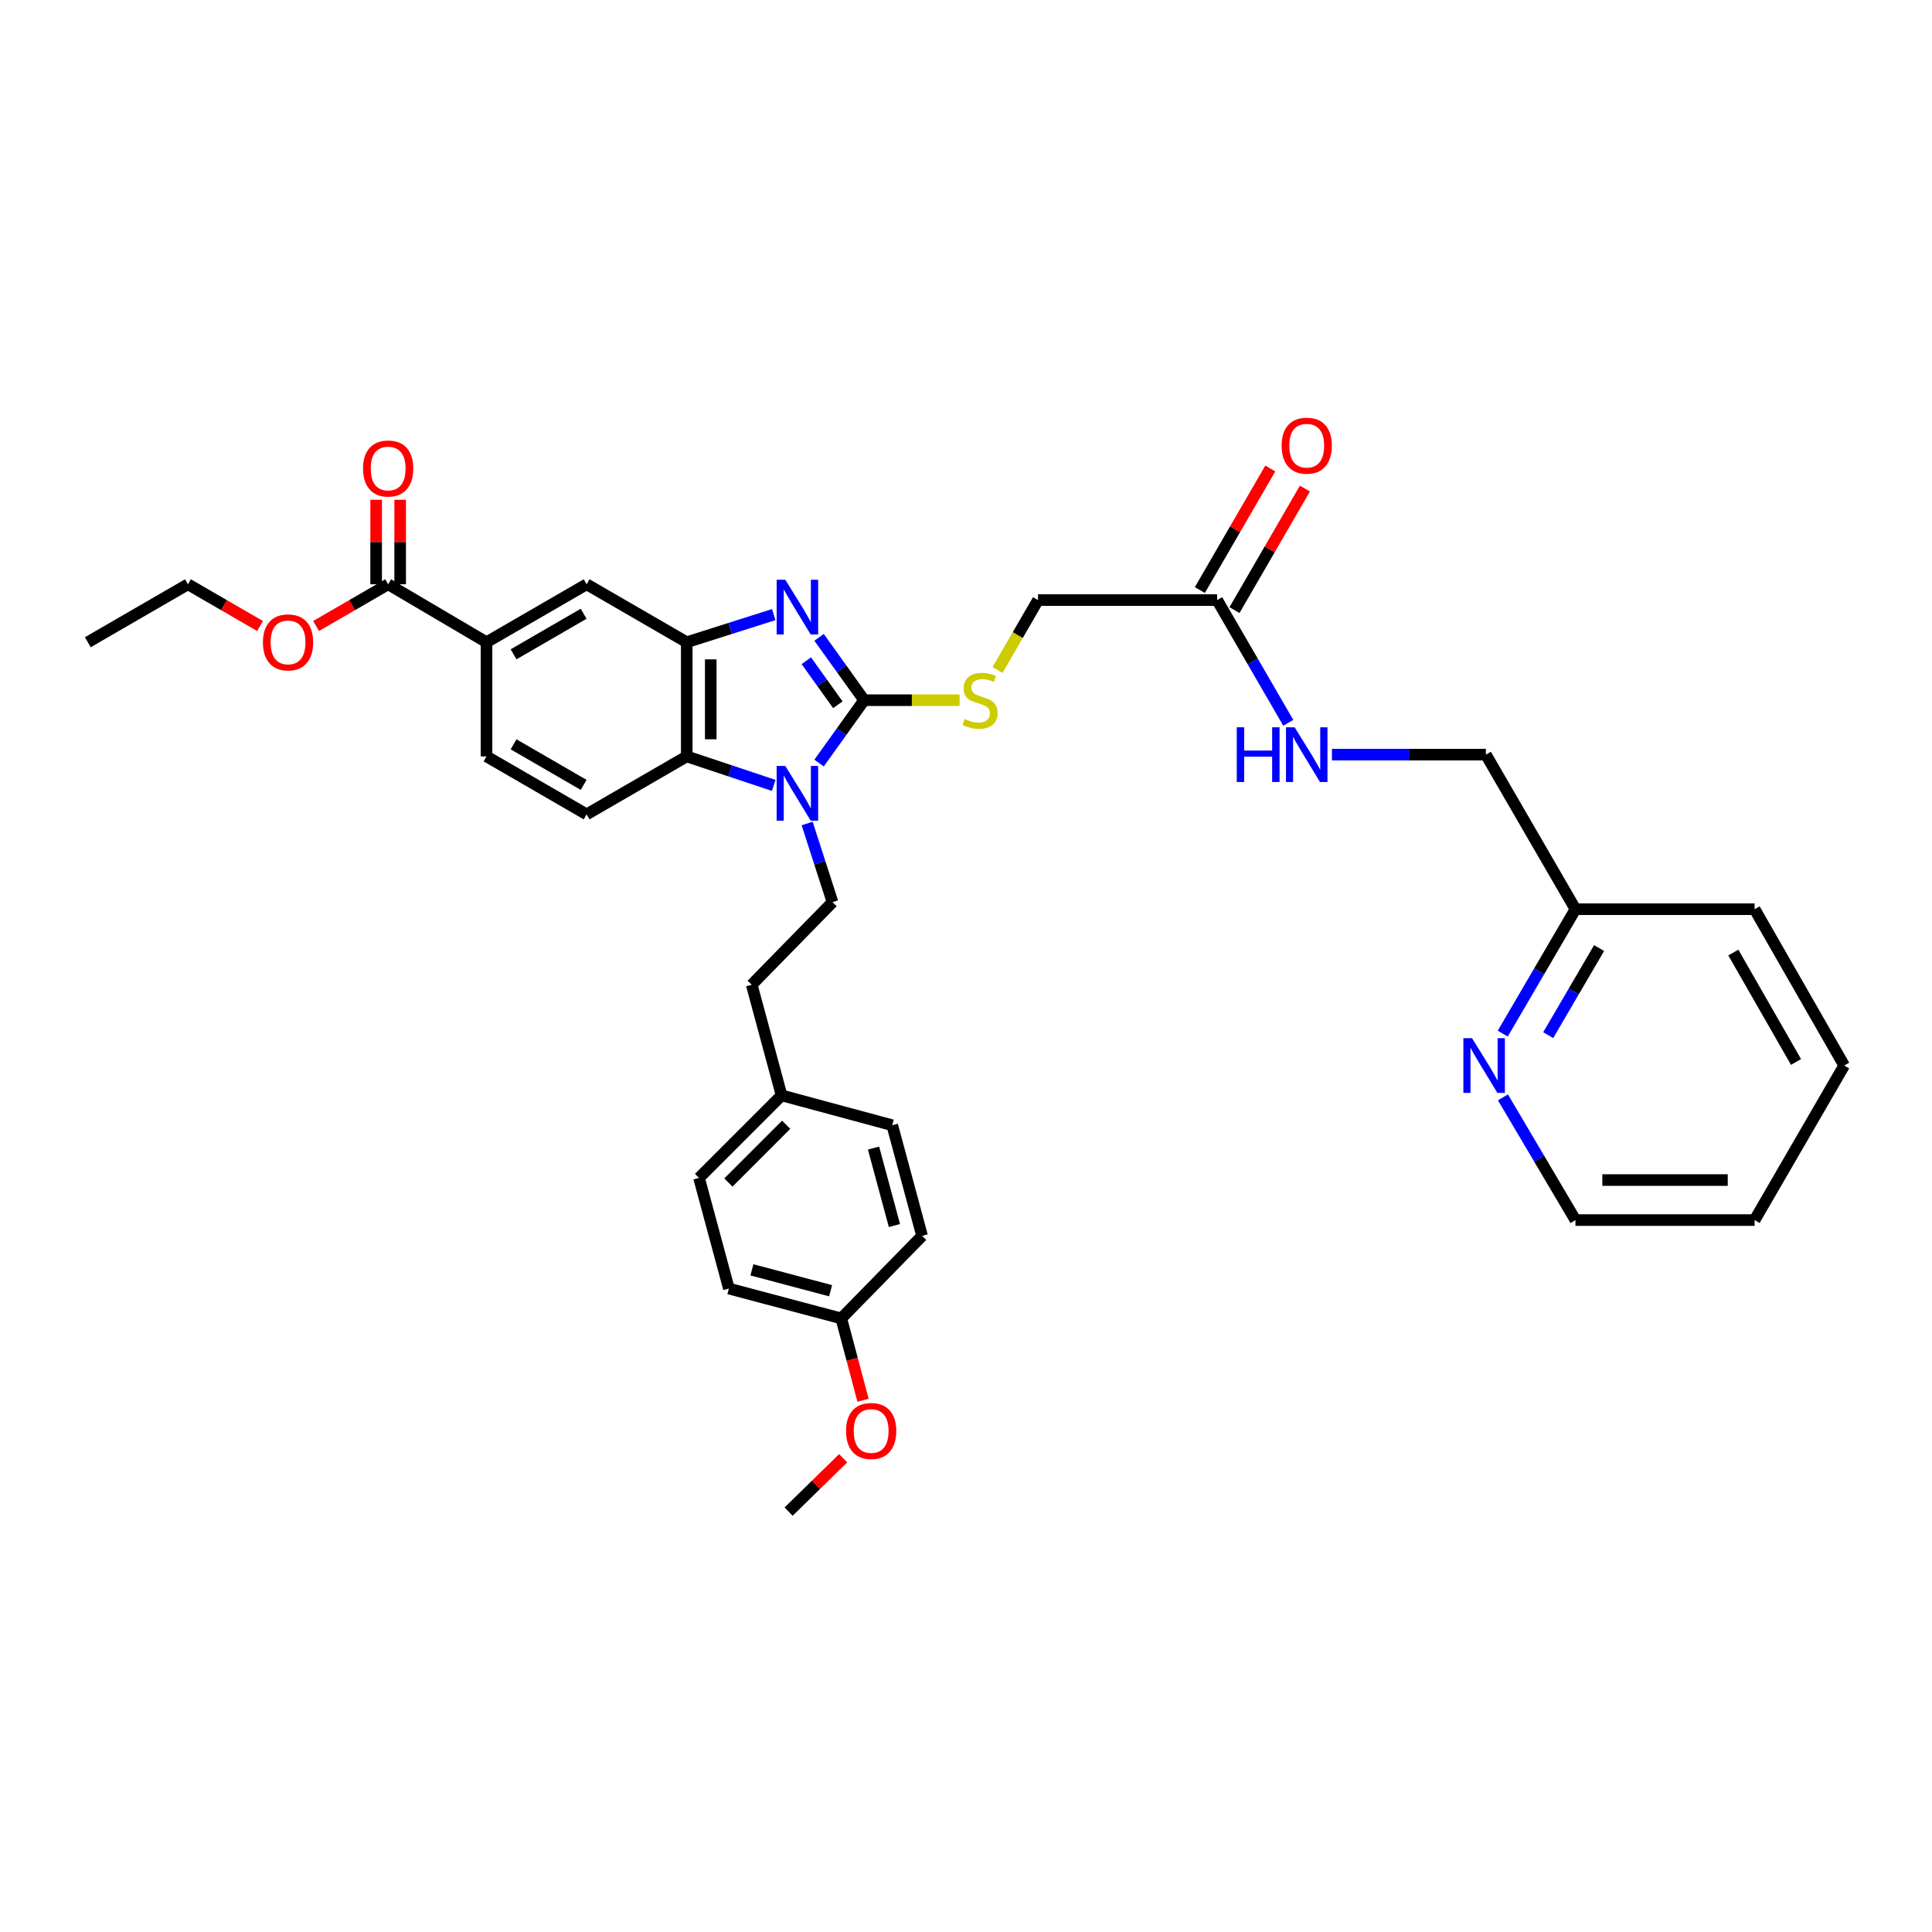 <?xml version='1.0' encoding='iso-8859-1'?>
<svg version='1.1' baseProfile='full'
              xmlns='http://www.w3.org/2000/svg'
                      xmlns:rdkit='http://www.rdkit.org/xml'
                      xmlns:xlink='http://www.w3.org/1999/xlink'
                  xml:space='preserve'
width='1000px' height='1000px' viewBox='0 0 1000 1000'>
<!-- END OF HEADER -->
<rect style='opacity:1.0;fill:#FFFFFF;stroke:none' width='1000' height='1000' x='0' y='0'> </rect>
<path class='bond-0' d='M 355.453,332.419 L 355.453,391.513' style='fill:none;fill-rule:evenodd;stroke:#000000;stroke-width:6px;stroke-linecap:butt;stroke-linejoin:miter;stroke-opacity:1' />
<path class='bond-0' d='M 367.881,341.283 L 367.881,382.649' style='fill:none;fill-rule:evenodd;stroke:#000000;stroke-width:6px;stroke-linecap:butt;stroke-linejoin:miter;stroke-opacity:1' />
<path class='bond-1' d='M 355.453,332.419 L 377.971,325.27' style='fill:none;fill-rule:evenodd;stroke:#000000;stroke-width:6px;stroke-linecap:butt;stroke-linejoin:miter;stroke-opacity:1' />
<path class='bond-1' d='M 377.971,325.27 L 400.488,318.121' style='fill:none;fill-rule:evenodd;stroke:#0000FF;stroke-width:6px;stroke-linecap:butt;stroke-linejoin:miter;stroke-opacity:1' />
<path class='bond-2' d='M 355.453,332.419 L 303.637,302.421' style='fill:none;fill-rule:evenodd;stroke:#000000;stroke-width:6px;stroke-linecap:butt;stroke-linejoin:miter;stroke-opacity:1' />
<path class='bond-3' d='M 355.453,391.513 L 377.967,399.016' style='fill:none;fill-rule:evenodd;stroke:#000000;stroke-width:6px;stroke-linecap:butt;stroke-linejoin:miter;stroke-opacity:1' />
<path class='bond-3' d='M 377.967,399.016 L 400.481,406.52' style='fill:none;fill-rule:evenodd;stroke:#0000FF;stroke-width:6px;stroke-linecap:butt;stroke-linejoin:miter;stroke-opacity:1' />
<path class='bond-4' d='M 355.453,391.513 L 303.637,421.511' style='fill:none;fill-rule:evenodd;stroke:#000000;stroke-width:6px;stroke-linecap:butt;stroke-linejoin:miter;stroke-opacity:1' />
<path class='bond-5' d='M 423.944,394.961 L 435.608,378.689' style='fill:none;fill-rule:evenodd;stroke:#0000FF;stroke-width:6px;stroke-linecap:butt;stroke-linejoin:miter;stroke-opacity:1' />
<path class='bond-5' d='M 435.608,378.689 L 447.273,362.418' style='fill:none;fill-rule:evenodd;stroke:#000000;stroke-width:6px;stroke-linecap:butt;stroke-linejoin:miter;stroke-opacity:1' />
<path class='bond-6' d='M 417.776,426.243 L 424.343,446.602' style='fill:none;fill-rule:evenodd;stroke:#0000FF;stroke-width:6px;stroke-linecap:butt;stroke-linejoin:miter;stroke-opacity:1' />
<path class='bond-6' d='M 424.343,446.602 L 430.91,466.962' style='fill:none;fill-rule:evenodd;stroke:#000000;stroke-width:6px;stroke-linecap:butt;stroke-linejoin:miter;stroke-opacity:1' />
<path class='bond-7' d='M 447.273,362.418 L 435.608,346.147' style='fill:none;fill-rule:evenodd;stroke:#000000;stroke-width:6px;stroke-linecap:butt;stroke-linejoin:miter;stroke-opacity:1' />
<path class='bond-7' d='M 435.608,346.147 L 423.944,329.876' style='fill:none;fill-rule:evenodd;stroke:#0000FF;stroke-width:6px;stroke-linecap:butt;stroke-linejoin:miter;stroke-opacity:1' />
<path class='bond-7' d='M 433.673,364.778 L 425.508,353.388' style='fill:none;fill-rule:evenodd;stroke:#000000;stroke-width:6px;stroke-linecap:butt;stroke-linejoin:miter;stroke-opacity:1' />
<path class='bond-7' d='M 425.508,353.388 L 417.343,341.998' style='fill:none;fill-rule:evenodd;stroke:#0000FF;stroke-width:6px;stroke-linecap:butt;stroke-linejoin:miter;stroke-opacity:1' />
<path class='bond-8' d='M 447.273,362.418 L 471.981,362.418' style='fill:none;fill-rule:evenodd;stroke:#000000;stroke-width:6px;stroke-linecap:butt;stroke-linejoin:miter;stroke-opacity:1' />
<path class='bond-8' d='M 471.981,362.418 L 496.69,362.418' style='fill:none;fill-rule:evenodd;stroke:#CCCC00;stroke-width:6px;stroke-linecap:butt;stroke-linejoin:miter;stroke-opacity:1' />
<path class='bond-9' d='M 516.314,346.801 L 526.795,328.702' style='fill:none;fill-rule:evenodd;stroke:#CCCC00;stroke-width:6px;stroke-linecap:butt;stroke-linejoin:miter;stroke-opacity:1' />
<path class='bond-9' d='M 526.795,328.702 L 537.276,310.602' style='fill:none;fill-rule:evenodd;stroke:#000000;stroke-width:6px;stroke-linecap:butt;stroke-linejoin:miter;stroke-opacity:1' />
<path class='bond-10' d='M 537.276,310.602 L 629.999,310.602' style='fill:none;fill-rule:evenodd;stroke:#000000;stroke-width:6px;stroke-linecap:butt;stroke-linejoin:miter;stroke-opacity:1' />
<path class='bond-11' d='M 303.637,302.421 L 251.821,332.419' style='fill:none;fill-rule:evenodd;stroke:#000000;stroke-width:6px;stroke-linecap:butt;stroke-linejoin:miter;stroke-opacity:1' />
<path class='bond-11' d='M 302.092,317.676 L 265.82,338.675' style='fill:none;fill-rule:evenodd;stroke:#000000;stroke-width:6px;stroke-linecap:butt;stroke-linejoin:miter;stroke-opacity:1' />
<path class='bond-12' d='M 251.821,332.419 L 251.821,391.513' style='fill:none;fill-rule:evenodd;stroke:#000000;stroke-width:6px;stroke-linecap:butt;stroke-linejoin:miter;stroke-opacity:1' />
<path class='bond-13' d='M 251.821,332.419 L 200.91,302.421' style='fill:none;fill-rule:evenodd;stroke:#000000;stroke-width:6px;stroke-linecap:butt;stroke-linejoin:miter;stroke-opacity:1' />
<path class='bond-14' d='M 251.821,391.513 L 303.637,421.511' style='fill:none;fill-rule:evenodd;stroke:#000000;stroke-width:6px;stroke-linecap:butt;stroke-linejoin:miter;stroke-opacity:1' />
<path class='bond-14' d='M 265.82,385.257 L 302.092,406.256' style='fill:none;fill-rule:evenodd;stroke:#000000;stroke-width:6px;stroke-linecap:butt;stroke-linejoin:miter;stroke-opacity:1' />
<path class='bond-15' d='M 200.91,302.421 L 182.25,313.224' style='fill:none;fill-rule:evenodd;stroke:#000000;stroke-width:6px;stroke-linecap:butt;stroke-linejoin:miter;stroke-opacity:1' />
<path class='bond-15' d='M 182.25,313.224 L 163.59,324.027' style='fill:none;fill-rule:evenodd;stroke:#FF0000;stroke-width:6px;stroke-linecap:butt;stroke-linejoin:miter;stroke-opacity:1' />
<path class='bond-16' d='M 207.123,302.421 L 207.123,280.549' style='fill:none;fill-rule:evenodd;stroke:#000000;stroke-width:6px;stroke-linecap:butt;stroke-linejoin:miter;stroke-opacity:1' />
<path class='bond-16' d='M 207.123,280.549 L 207.123,258.676' style='fill:none;fill-rule:evenodd;stroke:#FF0000;stroke-width:6px;stroke-linecap:butt;stroke-linejoin:miter;stroke-opacity:1' />
<path class='bond-16' d='M 194.696,302.421 L 194.696,280.549' style='fill:none;fill-rule:evenodd;stroke:#000000;stroke-width:6px;stroke-linecap:butt;stroke-linejoin:miter;stroke-opacity:1' />
<path class='bond-16' d='M 194.696,280.549 L 194.696,258.676' style='fill:none;fill-rule:evenodd;stroke:#FF0000;stroke-width:6px;stroke-linecap:butt;stroke-linejoin:miter;stroke-opacity:1' />
<path class='bond-17' d='M 134.597,324.027 L 115.937,313.224' style='fill:none;fill-rule:evenodd;stroke:#FF0000;stroke-width:6px;stroke-linecap:butt;stroke-linejoin:miter;stroke-opacity:1' />
<path class='bond-17' d='M 115.937,313.224 L 97.278,302.421' style='fill:none;fill-rule:evenodd;stroke:#000000;stroke-width:6px;stroke-linecap:butt;stroke-linejoin:miter;stroke-opacity:1' />
<path class='bond-18' d='M 97.278,302.421 L 45.455,332.419' style='fill:none;fill-rule:evenodd;stroke:#000000;stroke-width:6px;stroke-linecap:butt;stroke-linejoin:miter;stroke-opacity:1' />
<path class='bond-19' d='M 815.453,470.6 L 769.092,390.601' style='fill:none;fill-rule:evenodd;stroke:#000000;stroke-width:6px;stroke-linecap:butt;stroke-linejoin:miter;stroke-opacity:1' />
<path class='bond-20' d='M 815.453,470.6 L 796.638,502.804' style='fill:none;fill-rule:evenodd;stroke:#000000;stroke-width:6px;stroke-linecap:butt;stroke-linejoin:miter;stroke-opacity:1' />
<path class='bond-20' d='M 796.638,502.804 L 777.822,535.008' style='fill:none;fill-rule:evenodd;stroke:#0000FF;stroke-width:6px;stroke-linecap:butt;stroke-linejoin:miter;stroke-opacity:1' />
<path class='bond-20' d='M 827.692,490.71 L 814.522,513.253' style='fill:none;fill-rule:evenodd;stroke:#000000;stroke-width:6px;stroke-linecap:butt;stroke-linejoin:miter;stroke-opacity:1' />
<path class='bond-20' d='M 814.522,513.253 L 801.351,535.796' style='fill:none;fill-rule:evenodd;stroke:#0000FF;stroke-width:6px;stroke-linecap:butt;stroke-linejoin:miter;stroke-opacity:1' />
<path class='bond-21' d='M 815.453,470.6 L 908.184,470.6' style='fill:none;fill-rule:evenodd;stroke:#000000;stroke-width:6px;stroke-linecap:butt;stroke-linejoin:miter;stroke-opacity:1' />
<path class='bond-22' d='M 430.91,466.962 L 389.091,509.692' style='fill:none;fill-rule:evenodd;stroke:#000000;stroke-width:6px;stroke-linecap:butt;stroke-linejoin:miter;stroke-opacity:1' />
<path class='bond-23' d='M 389.091,509.692 L 404.542,566.962' style='fill:none;fill-rule:evenodd;stroke:#000000;stroke-width:6px;stroke-linecap:butt;stroke-linejoin:miter;stroke-opacity:1' />
<path class='bond-24' d='M 404.542,566.962 L 361.819,609.692' style='fill:none;fill-rule:evenodd;stroke:#000000;stroke-width:6px;stroke-linecap:butt;stroke-linejoin:miter;stroke-opacity:1' />
<path class='bond-24' d='M 406.922,582.159 L 377.016,612.07' style='fill:none;fill-rule:evenodd;stroke:#000000;stroke-width:6px;stroke-linecap:butt;stroke-linejoin:miter;stroke-opacity:1' />
<path class='bond-25' d='M 404.542,566.962 L 461.82,582.421' style='fill:none;fill-rule:evenodd;stroke:#000000;stroke-width:6px;stroke-linecap:butt;stroke-linejoin:miter;stroke-opacity:1' />
<path class='bond-26' d='M 361.819,609.692 L 377.271,666.963' style='fill:none;fill-rule:evenodd;stroke:#000000;stroke-width:6px;stroke-linecap:butt;stroke-linejoin:miter;stroke-opacity:1' />
<path class='bond-27' d='M 377.271,666.963 L 435.453,682.415' style='fill:none;fill-rule:evenodd;stroke:#000000;stroke-width:6px;stroke-linecap:butt;stroke-linejoin:miter;stroke-opacity:1' />
<path class='bond-27' d='M 389.188,657.269 L 429.915,668.086' style='fill:none;fill-rule:evenodd;stroke:#000000;stroke-width:6px;stroke-linecap:butt;stroke-linejoin:miter;stroke-opacity:1' />
<path class='bond-28' d='M 435.453,682.415 L 477.271,639.691' style='fill:none;fill-rule:evenodd;stroke:#000000;stroke-width:6px;stroke-linecap:butt;stroke-linejoin:miter;stroke-opacity:1' />
<path class='bond-29' d='M 435.453,682.415 L 441.08,703.593' style='fill:none;fill-rule:evenodd;stroke:#000000;stroke-width:6px;stroke-linecap:butt;stroke-linejoin:miter;stroke-opacity:1' />
<path class='bond-29' d='M 441.08,703.593 L 446.706,724.771' style='fill:none;fill-rule:evenodd;stroke:#FF0000;stroke-width:6px;stroke-linecap:butt;stroke-linejoin:miter;stroke-opacity:1' />
<path class='bond-30' d='M 477.271,639.691 L 461.82,582.421' style='fill:none;fill-rule:evenodd;stroke:#000000;stroke-width:6px;stroke-linecap:butt;stroke-linejoin:miter;stroke-opacity:1' />
<path class='bond-30' d='M 462.955,634.338 L 452.139,594.249' style='fill:none;fill-rule:evenodd;stroke:#000000;stroke-width:6px;stroke-linecap:butt;stroke-linejoin:miter;stroke-opacity:1' />
<path class='bond-31' d='M 436.416,754.782 L 422.299,768.598' style='fill:none;fill-rule:evenodd;stroke:#FF0000;stroke-width:6px;stroke-linecap:butt;stroke-linejoin:miter;stroke-opacity:1' />
<path class='bond-31' d='M 422.299,768.598 L 408.181,782.415' style='fill:none;fill-rule:evenodd;stroke:#000000;stroke-width:6px;stroke-linecap:butt;stroke-linejoin:miter;stroke-opacity:1' />
<path class='bond-32' d='M 769.092,390.601 L 729.255,390.601' style='fill:none;fill-rule:evenodd;stroke:#000000;stroke-width:6px;stroke-linecap:butt;stroke-linejoin:miter;stroke-opacity:1' />
<path class='bond-32' d='M 729.255,390.601 L 689.419,390.601' style='fill:none;fill-rule:evenodd;stroke:#0000FF;stroke-width:6px;stroke-linecap:butt;stroke-linejoin:miter;stroke-opacity:1' />
<path class='bond-33' d='M 666.815,374.13 L 648.407,342.366' style='fill:none;fill-rule:evenodd;stroke:#0000FF;stroke-width:6px;stroke-linecap:butt;stroke-linejoin:miter;stroke-opacity:1' />
<path class='bond-33' d='M 648.407,342.366 L 629.999,310.602' style='fill:none;fill-rule:evenodd;stroke:#000000;stroke-width:6px;stroke-linecap:butt;stroke-linejoin:miter;stroke-opacity:1' />
<path class='bond-34' d='M 638.96,315.795 L 657.194,284.331' style='fill:none;fill-rule:evenodd;stroke:#000000;stroke-width:6px;stroke-linecap:butt;stroke-linejoin:miter;stroke-opacity:1' />
<path class='bond-34' d='M 657.194,284.331 L 675.428,252.867' style='fill:none;fill-rule:evenodd;stroke:#FF0000;stroke-width:6px;stroke-linecap:butt;stroke-linejoin:miter;stroke-opacity:1' />
<path class='bond-34' d='M 621.039,305.409 L 639.273,273.946' style='fill:none;fill-rule:evenodd;stroke:#000000;stroke-width:6px;stroke-linecap:butt;stroke-linejoin:miter;stroke-opacity:1' />
<path class='bond-34' d='M 639.273,273.946 L 657.507,242.482' style='fill:none;fill-rule:evenodd;stroke:#FF0000;stroke-width:6px;stroke-linecap:butt;stroke-linejoin:miter;stroke-opacity:1' />
<path class='bond-35' d='M 777.92,567.994 L 796.687,599.752' style='fill:none;fill-rule:evenodd;stroke:#0000FF;stroke-width:6px;stroke-linecap:butt;stroke-linejoin:miter;stroke-opacity:1' />
<path class='bond-35' d='M 796.687,599.752 L 815.453,631.51' style='fill:none;fill-rule:evenodd;stroke:#000000;stroke-width:6px;stroke-linecap:butt;stroke-linejoin:miter;stroke-opacity:1' />
<path class='bond-36' d='M 815.453,631.51 L 908.184,631.51' style='fill:none;fill-rule:evenodd;stroke:#000000;stroke-width:6px;stroke-linecap:butt;stroke-linejoin:miter;stroke-opacity:1' />
<path class='bond-36' d='M 829.363,610.797 L 894.274,610.797' style='fill:none;fill-rule:evenodd;stroke:#000000;stroke-width:6px;stroke-linecap:butt;stroke-linejoin:miter;stroke-opacity:1' />
<path class='bond-37' d='M 908.184,631.51 L 954.545,551.511' style='fill:none;fill-rule:evenodd;stroke:#000000;stroke-width:6px;stroke-linecap:butt;stroke-linejoin:miter;stroke-opacity:1' />
<path class='bond-38' d='M 954.545,551.511 L 908.184,470.6' style='fill:none;fill-rule:evenodd;stroke:#000000;stroke-width:6px;stroke-linecap:butt;stroke-linejoin:miter;stroke-opacity:1' />
<path class='bond-38' d='M 929.62,549.672 L 897.167,493.035' style='fill:none;fill-rule:evenodd;stroke:#000000;stroke-width:6px;stroke-linecap:butt;stroke-linejoin:miter;stroke-opacity:1' />
<path  class='atom-2' d='M 406.471 396.443
L 415.751 411.443
Q 416.671 412.923, 418.151 415.603
Q 419.631 418.283, 419.711 418.443
L 419.711 396.443
L 423.471 396.443
L 423.471 424.763
L 419.591 424.763
L 409.631 408.363
Q 408.471 406.443, 407.231 404.243
Q 406.031 402.043, 405.671 401.363
L 405.671 424.763
L 401.991 424.763
L 401.991 396.443
L 406.471 396.443
' fill='#0000FF'/>
<path  class='atom-4' d='M 406.471 300.074
L 415.751 315.074
Q 416.671 316.554, 418.151 319.234
Q 419.631 321.914, 419.711 322.074
L 419.711 300.074
L 423.471 300.074
L 423.471 328.394
L 419.591 328.394
L 409.631 311.994
Q 408.471 310.074, 407.231 307.874
Q 406.031 305.674, 405.671 304.994
L 405.671 328.394
L 401.991 328.394
L 401.991 300.074
L 406.471 300.074
' fill='#0000FF'/>
<path  class='atom-5' d='M 499.27 372.138
Q 499.59 372.258, 500.91 372.818
Q 502.23 373.378, 503.67 373.738
Q 505.15 374.058, 506.59 374.058
Q 509.27 374.058, 510.83 372.778
Q 512.39 371.458, 512.39 369.178
Q 512.39 367.618, 511.59 366.658
Q 510.83 365.698, 509.63 365.178
Q 508.43 364.658, 506.43 364.058
Q 503.91 363.298, 502.39 362.578
Q 500.91 361.858, 499.83 360.338
Q 498.79 358.818, 498.79 356.258
Q 498.79 352.698, 501.19 350.498
Q 503.63 348.298, 508.43 348.298
Q 511.71 348.298, 515.43 349.858
L 514.51 352.938
Q 511.11 351.538, 508.55 351.538
Q 505.79 351.538, 504.27 352.698
Q 502.75 353.818, 502.79 355.778
Q 502.79 357.298, 503.55 358.218
Q 504.35 359.138, 505.47 359.658
Q 506.63 360.178, 508.55 360.778
Q 511.11 361.578, 512.63 362.378
Q 514.15 363.178, 515.23 364.818
Q 516.35 366.418, 516.35 369.178
Q 516.35 373.098, 513.71 375.218
Q 511.11 377.298, 506.75 377.298
Q 504.23 377.298, 502.31 376.738
Q 500.43 376.218, 498.19 375.298
L 499.27 372.138
' fill='#CCCC00'/>
<path  class='atom-12' d='M 136.094 332.499
Q 136.094 325.699, 139.454 321.899
Q 142.814 318.099, 149.094 318.099
Q 155.374 318.099, 158.734 321.899
Q 162.094 325.699, 162.094 332.499
Q 162.094 339.379, 158.694 343.299
Q 155.294 347.179, 149.094 347.179
Q 142.854 347.179, 139.454 343.299
Q 136.094 339.419, 136.094 332.499
M 149.094 343.979
Q 153.414 343.979, 155.734 341.099
Q 158.094 338.179, 158.094 332.499
Q 158.094 326.939, 155.734 324.139
Q 153.414 321.299, 149.094 321.299
Q 144.774 321.299, 142.414 324.099
Q 140.094 326.899, 140.094 332.499
Q 140.094 338.219, 142.414 341.099
Q 144.774 343.979, 149.094 343.979
' fill='#FF0000'/>
<path  class='atom-13' d='M 187.91 242.496
Q 187.91 235.696, 191.27 231.896
Q 194.63 228.096, 200.91 228.096
Q 207.19 228.096, 210.55 231.896
Q 213.91 235.696, 213.91 242.496
Q 213.91 249.376, 210.51 253.296
Q 207.11 257.176, 200.91 257.176
Q 194.67 257.176, 191.27 253.296
Q 187.91 249.416, 187.91 242.496
M 200.91 253.976
Q 205.23 253.976, 207.55 251.096
Q 209.91 248.176, 209.91 242.496
Q 209.91 236.936, 207.55 234.136
Q 205.23 231.296, 200.91 231.296
Q 196.59 231.296, 194.23 234.096
Q 191.91 236.896, 191.91 242.496
Q 191.91 248.216, 194.23 251.096
Q 196.59 253.976, 200.91 253.976
' fill='#FF0000'/>
<path  class='atom-25' d='M 437.911 740.676
Q 437.911 733.876, 441.271 730.076
Q 444.631 726.276, 450.911 726.276
Q 457.191 726.276, 460.551 730.076
Q 463.911 733.876, 463.911 740.676
Q 463.911 747.556, 460.511 751.476
Q 457.111 755.356, 450.911 755.356
Q 444.671 755.356, 441.271 751.476
Q 437.911 747.596, 437.911 740.676
M 450.911 752.156
Q 455.231 752.156, 457.551 749.276
Q 459.911 746.356, 459.911 740.676
Q 459.911 735.116, 457.551 732.316
Q 455.231 729.476, 450.911 729.476
Q 446.591 729.476, 444.231 732.276
Q 441.911 735.076, 441.911 740.676
Q 441.911 746.396, 444.231 749.276
Q 446.591 752.156, 450.911 752.156
' fill='#FF0000'/>
<path  class='atom-28' d='M 640.141 376.441
L 643.981 376.441
L 643.981 388.481
L 658.461 388.481
L 658.461 376.441
L 662.301 376.441
L 662.301 404.761
L 658.461 404.761
L 658.461 391.681
L 643.981 391.681
L 643.981 404.761
L 640.141 404.761
L 640.141 376.441
' fill='#0000FF'/>
<path  class='atom-28' d='M 670.101 376.441
L 679.381 391.441
Q 680.301 392.921, 681.781 395.601
Q 683.261 398.281, 683.341 398.441
L 683.341 376.441
L 687.101 376.441
L 687.101 404.761
L 683.221 404.761
L 673.261 388.361
Q 672.101 386.441, 670.861 384.241
Q 669.661 382.041, 669.301 381.361
L 669.301 404.761
L 665.621 404.761
L 665.621 376.441
L 670.101 376.441
' fill='#0000FF'/>
<path  class='atom-30' d='M 663.361 230.683
Q 663.361 223.883, 666.721 220.083
Q 670.081 216.283, 676.361 216.283
Q 682.641 216.283, 686.001 220.083
Q 689.361 223.883, 689.361 230.683
Q 689.361 237.563, 685.961 241.483
Q 682.561 245.363, 676.361 245.363
Q 670.121 245.363, 666.721 241.483
Q 663.361 237.603, 663.361 230.683
M 676.361 242.163
Q 680.681 242.163, 683.001 239.283
Q 685.361 236.363, 685.361 230.683
Q 685.361 225.123, 683.001 222.323
Q 680.681 219.483, 676.361 219.483
Q 672.041 219.483, 669.681 222.283
Q 667.361 225.083, 667.361 230.683
Q 667.361 236.403, 669.681 239.283
Q 672.041 242.163, 676.361 242.163
' fill='#FF0000'/>
<path  class='atom-31' d='M 761.92 537.351
L 771.2 552.351
Q 772.12 553.831, 773.6 556.511
Q 775.08 559.191, 775.16 559.351
L 775.16 537.351
L 778.92 537.351
L 778.92 565.671
L 775.04 565.671
L 765.08 549.271
Q 763.92 547.351, 762.68 545.151
Q 761.48 542.951, 761.12 542.271
L 761.12 565.671
L 757.44 565.671
L 757.44 537.351
L 761.92 537.351
' fill='#0000FF'/>
</svg>
